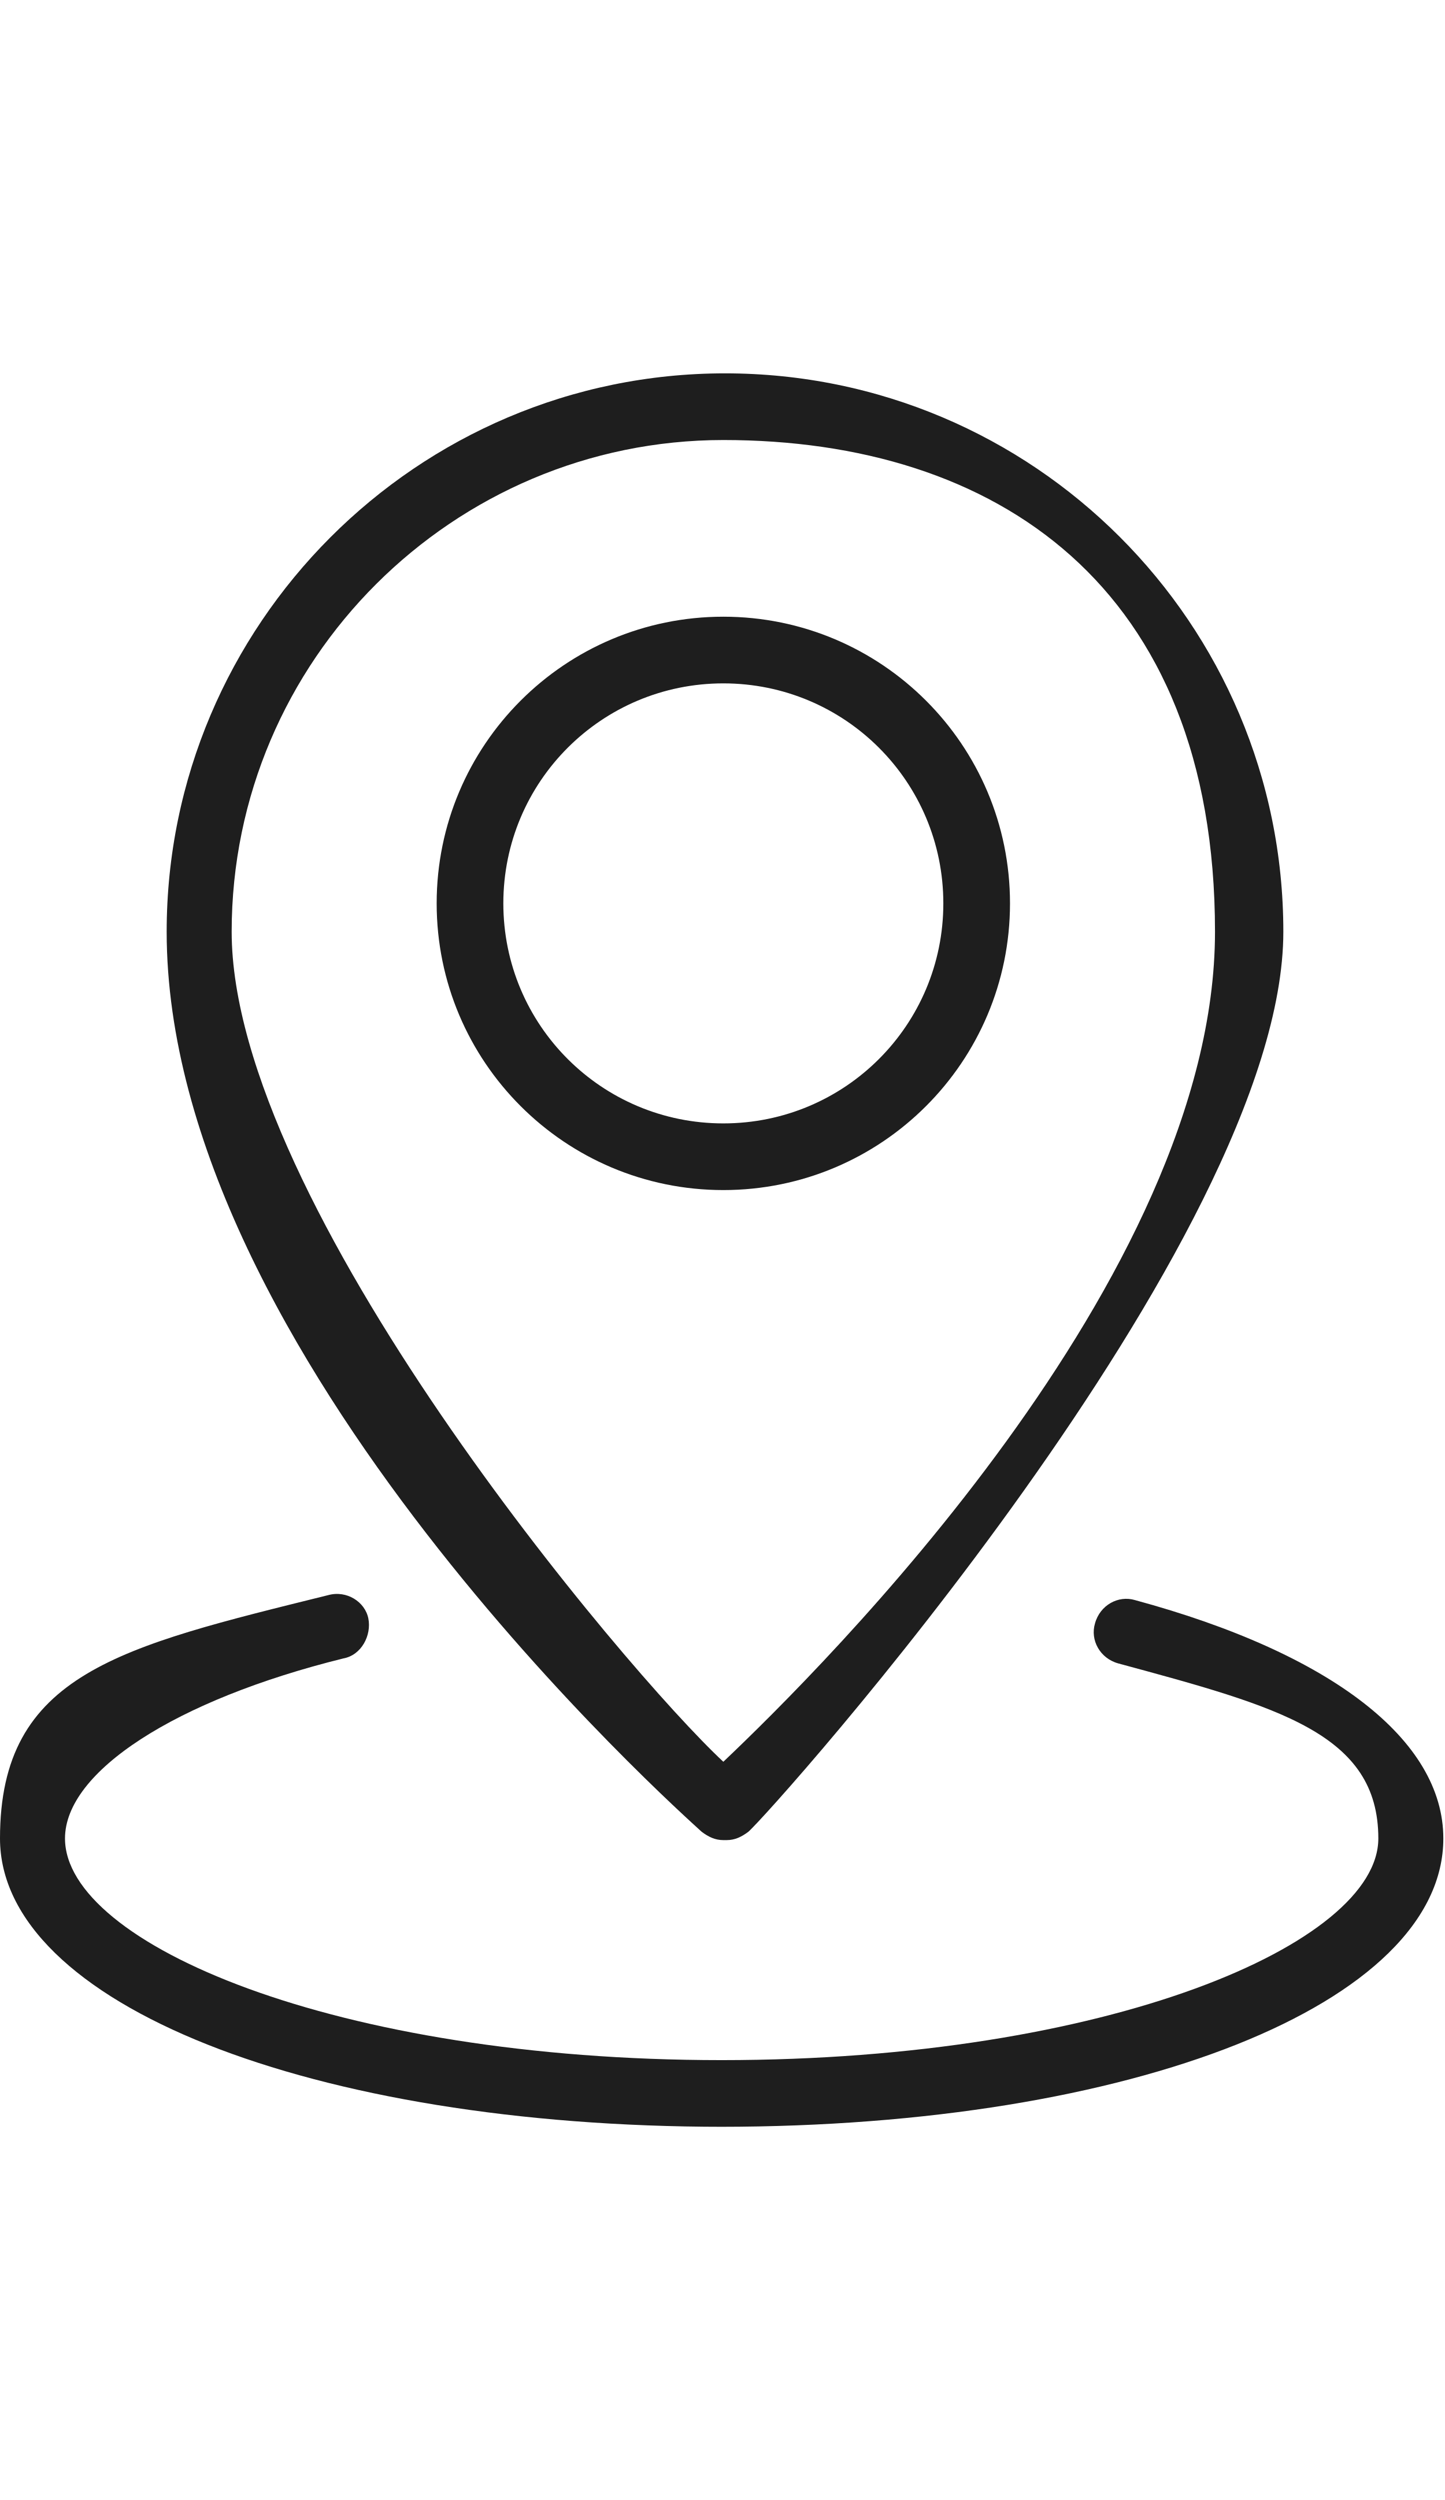 <?xml version="1.0" encoding="UTF-8"?>
<svg id="_レイヤー_2" xmlns="http://www.w3.org/2000/svg" version="1.1" viewBox="0 0 86.7 150">
  <!-- Generator: Adobe Illustrator 29.7.1, SVG Export Plug-In . SVG Version: 2.1.1 Build 8)  -->
  <defs>
    <style>
      .st0 {
        fill: #1e1e1e;
      }
    </style>
  </defs>
  <g id="Layer_1">
    <path class="st0" d="M43.4,110.4c-.5,0-.9-.2-1.3-.5-1.3-1.2-32.1-28.6-32.1-54,0-18.4,15-33.5,33.5-33.5s33.5,15,33.5,33.5-30.8,52.9-32.1,54c-.4.3-.8.5-1.3.5h0ZM43.4,26.4c-16.2,0-29.5,13.2-29.5,29.5s23.6,44.3,29.5,49.8c5.9-5.6,29.5-29,29.5-49.8s-13.2-29.5-29.5-29.5Z"/>
    <path class="st0" d="M43.4,71.4c-9.5,0-17.2-7.7-17.2-17.2s7.7-17.2,17.2-17.2,17.2,7.7,17.2,17.2-7.7,17.2-17.2,17.2ZM43.4,41c-7.3,0-13.2,5.9-13.2,13.2s5.9,13.2,13.2,13.2,13.2-5.9,13.2-13.2-5.9-13.2-13.2-13.2Z"/>
    <path class="st0" d="M43.4,127.6c-24.7,0-43.4-7.4-43.4-17.3s7.2-11.5,19.7-14.6c1.1-.3,2.2.4,2.4,1.4s-.4,2.2-1.5,2.4c-10.1,2.5-16.7,6.8-16.7,10.8,0,6.3,16.2,13.3,39.4,13.3s39.4-7,39.4-13.3-6-7.9-15.6-10.5c-1.1-.3-1.7-1.4-1.4-2.4.3-1.1,1.4-1.7,2.4-1.4,11.8,3.2,18.5,8.4,18.5,14.3,0,9.9-18.6,17.3-43.4,17.3h0Z"/>
  </g>
</svg>